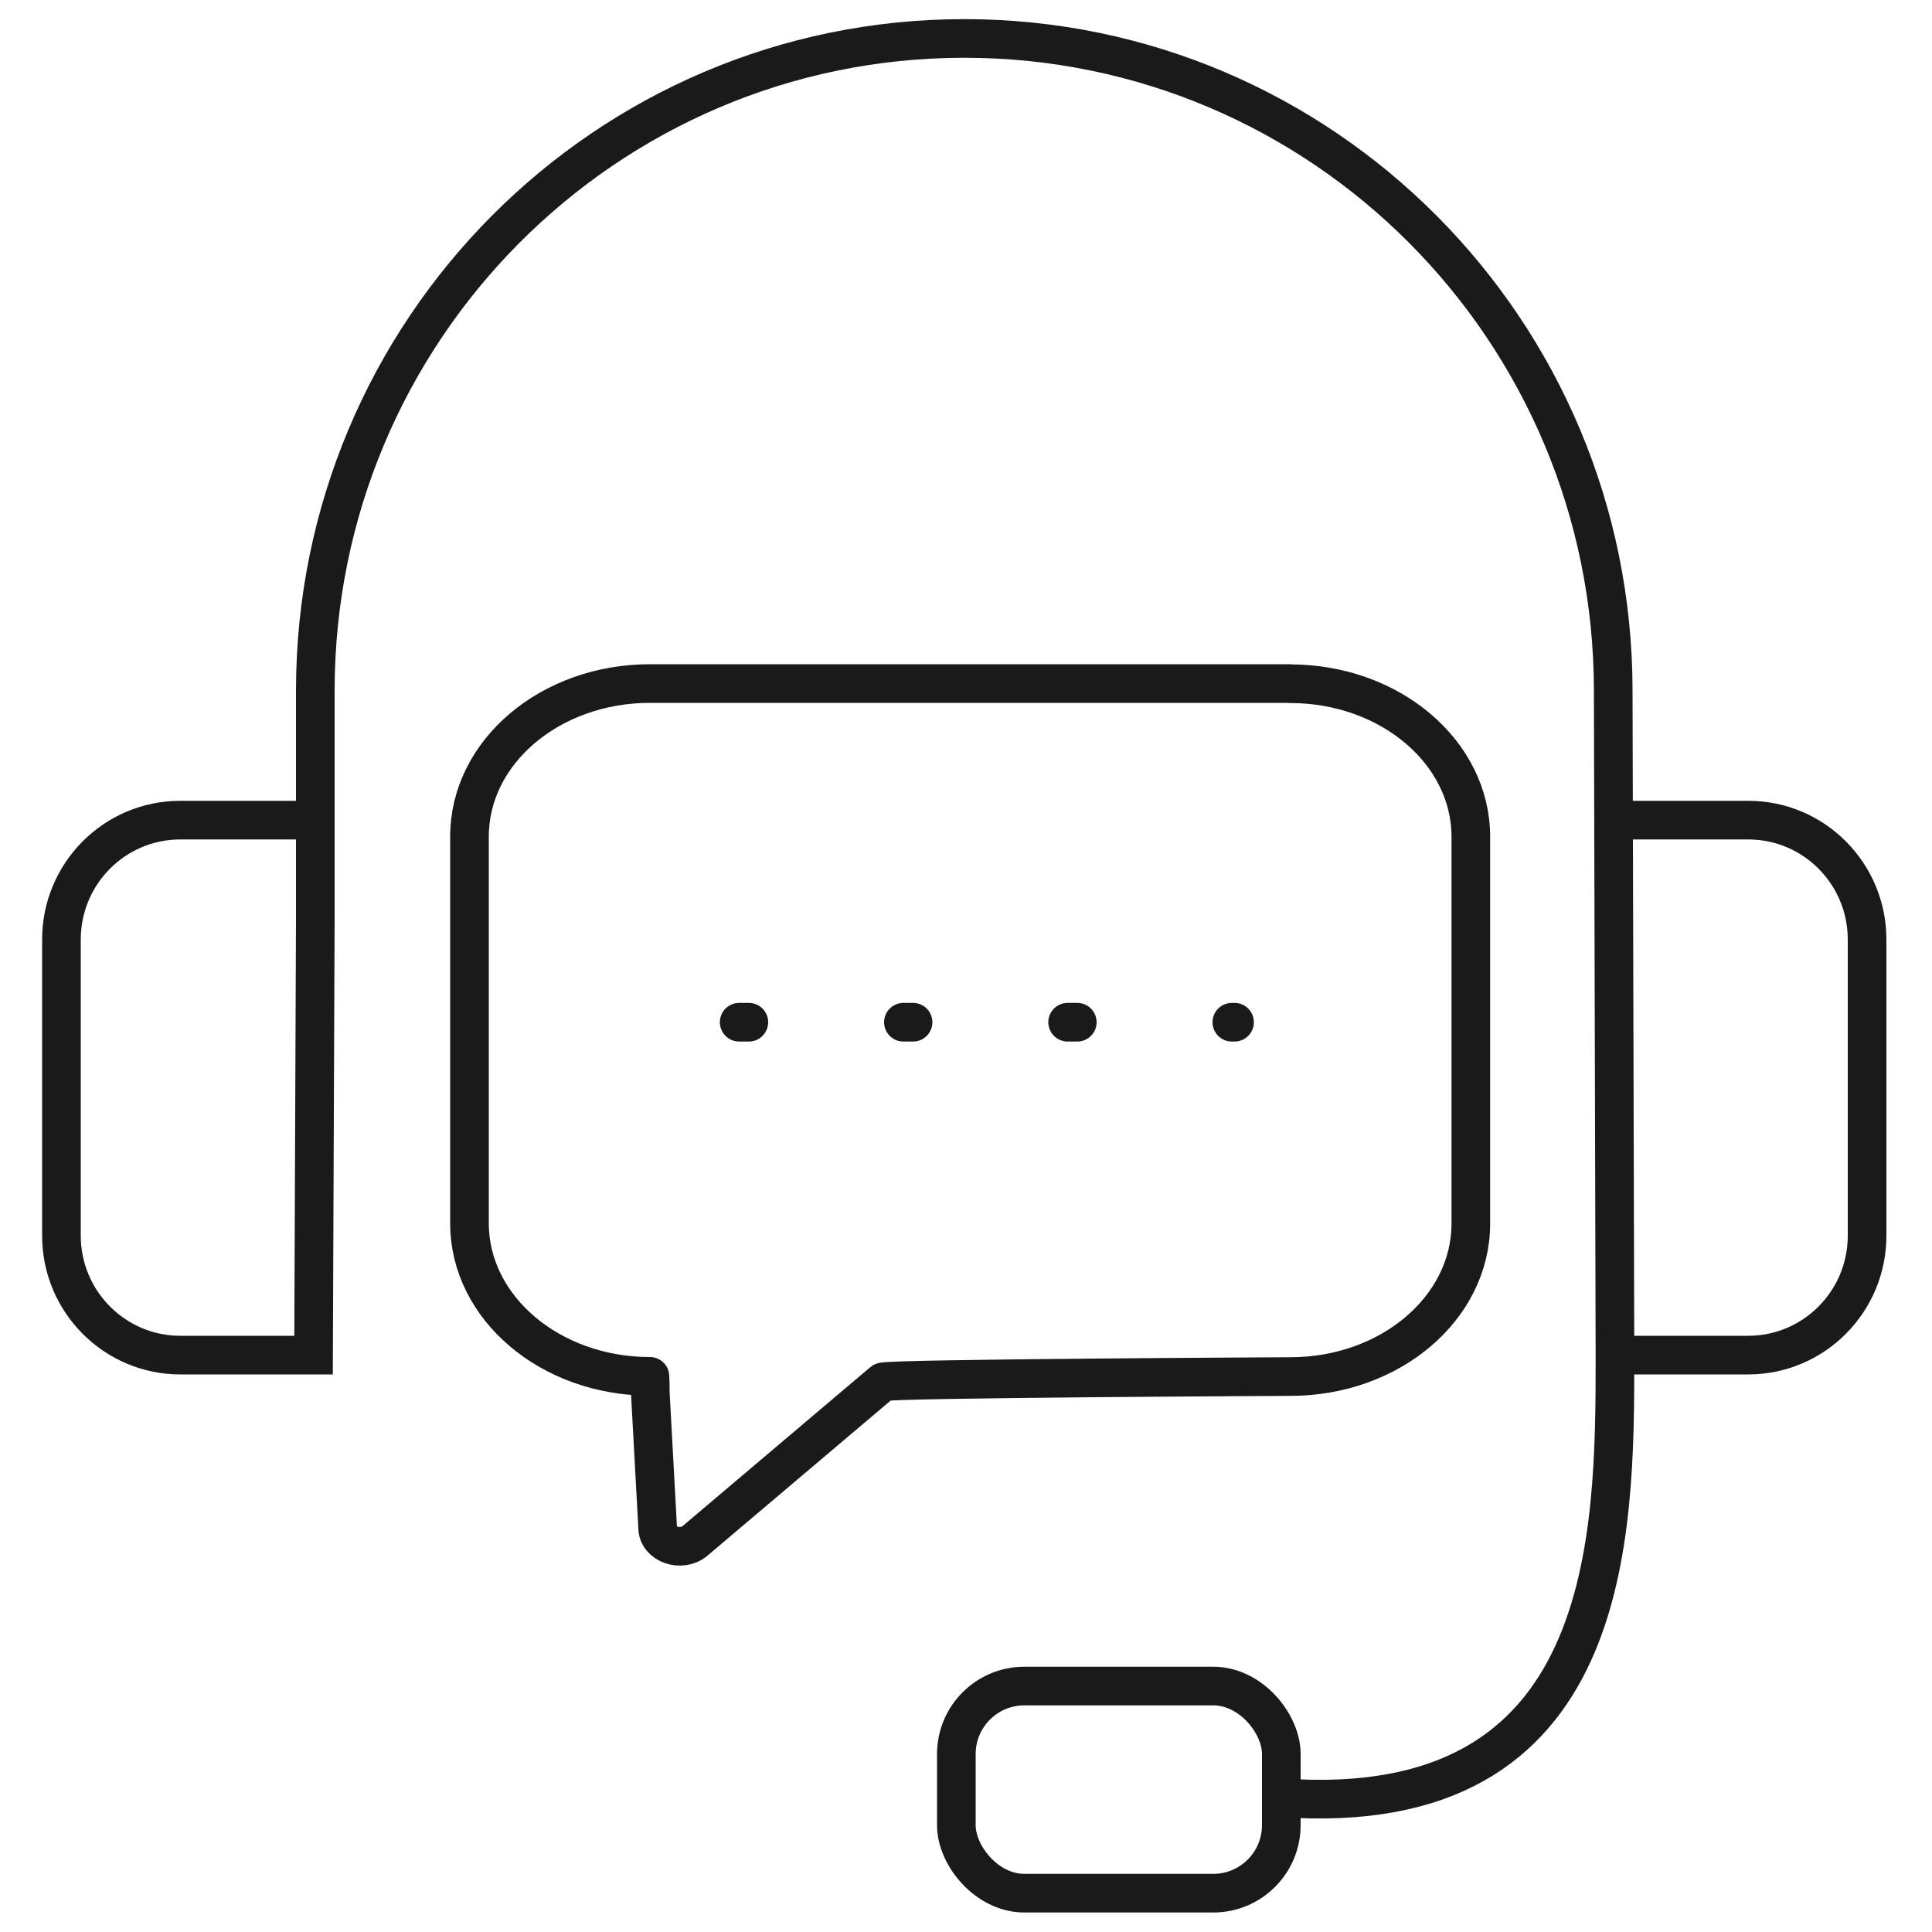 <?xml version="1.0" encoding="UTF-8"?> <svg xmlns="http://www.w3.org/2000/svg" id="uuid-400492bd-9713-4be3-983b-130250b87978" width="100" height="100" viewBox="0 0 100 100"><path d="M66.32,93.05c17.27,1.25,17.27-13.58,17.27-22.9h0l-.09-34.39c0-18.65-15.04-33.77-33.59-33.77-18.55,0-33.59,15.12-33.59,33.77v11.78s-.09,22.6-.09,22.6h-6.9c-3.39,0-6.15-2.77-6.15-6.18v-15.33c0-3.41,2.75-6.18,6.15-6.18h6.9" style="fill:none; stroke:#1a1a1a; stroke-miterlimit:10; stroke-width:2px;"></path><path d="M83.59,70.14h6.9c3.39,0,6.15-2.77,6.15-6.18v-15.33c0-3.41-2.75-6.18-6.15-6.18h-6.9" style="fill:none; stroke:#1a1a1a; stroke-miterlimit:10; stroke-width:2px;"></path><rect x="49.5" y="87.27" width="16.82" height="10.72" rx="3.52" ry="3.52" style="fill:none; stroke:#1a1a1a; stroke-miterlimit:10; stroke-width:2px;"></rect><path d="M66.78,35.38h-33.14c-5.16,0-9.34,3.54-9.34,7.92v20.02c0,4.37,4.18,7.92,9.34,7.92,0,0,.02.33.02.86l.38,6.97c0,.86,1.23,1.29,1.94.68l9.71-8.22c.21-.18,21.1-.28,21.1-.28,5.16,0,9.34-3.54,9.34-7.92v-20.02c0-4.37-4.18-7.92-9.34-7.92Z" style="fill:none; stroke:#1a1a1a; stroke-linecap:round; stroke-linejoin:round; stroke-width:2px;"></path><line x1="38.26" y1="52.91" x2="63.9" y2="52.91" style="fill:none; stroke:#1a1a1a; stroke-dasharray:0 0 .5 8; stroke-linecap:round; stroke-linejoin:round; stroke-width:2px;"></line></svg> 